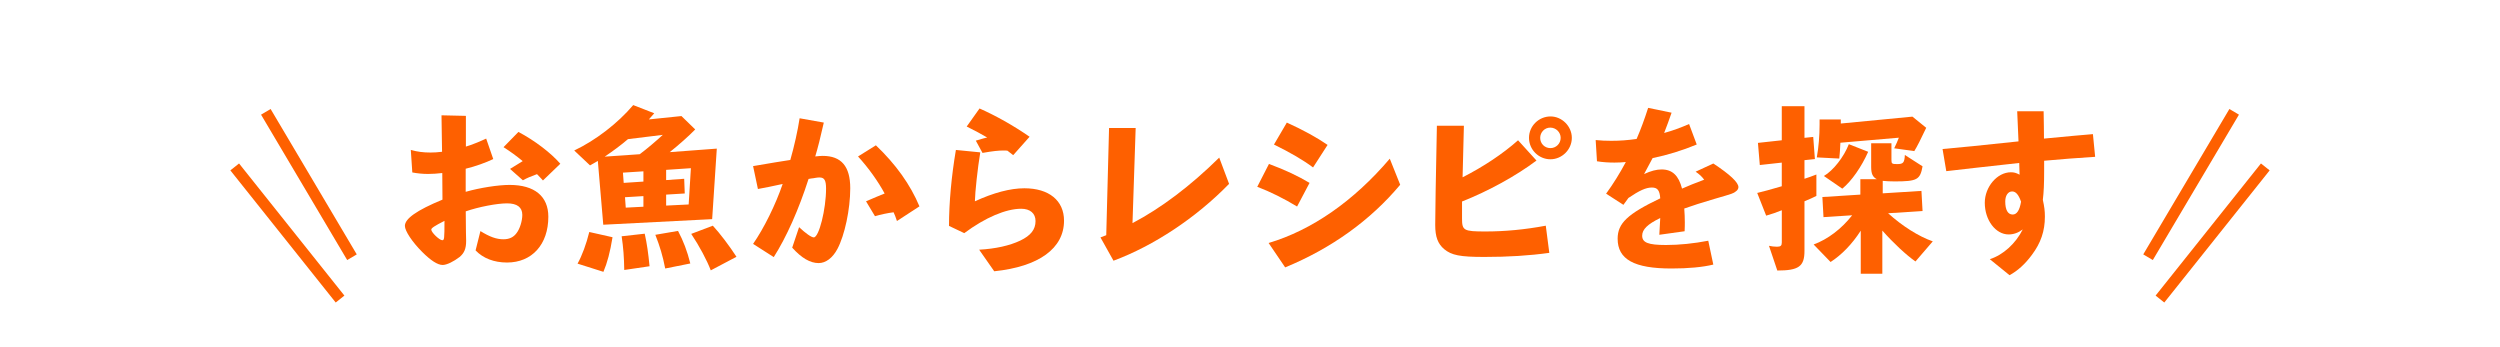 <?xml version="1.0" encoding="utf-8"?>
<!-- Generator: Adobe Illustrator 24.2.1, SVG Export Plug-In . SVG Version: 6.00 Build 0)  -->
<svg version="1.1" id="レイヤー_1" xmlns="http://www.w3.org/2000/svg" xmlns:xlink="http://www.w3.org/1999/xlink" x="0px"
	 y="0px" viewBox="0 0 900 125" style="enable-background:new 0 0 900 125;" xml:space="preserve">
<style type="text/css">
	.st0{fill:none;stroke:#FE6000;stroke-width:4;stroke-miterlimit:10;}
	.st1{fill:#FE6000;}
</style>
<g>
	<g>
		<line class="st0" x1="95.7" y1="40.26" x2="126.71" y2="92.6"/>
		<line class="st0" x1="84.49" y1="60.09" x2="122.42" y2="107.66"/>
	</g>
	<g>
		<line class="st0" x1="804.3" y1="40.26" x2="773.29" y2="92.6"/>
		<line class="st0" x1="815.51" y1="60.09" x2="777.58" y2="107.66"/>
	</g>
</g>
<g>
	<path class="st1" d="M172.95,83.19c3.35,2.08,5.76,2.95,8.31,2.95c2.08,0,3.62-0.74,4.69-2.21c1.21-1.54,2.08-4.42,2.08-6.57
		c0-2.75-1.88-4.15-5.49-4.15s-10.25,1.27-14.87,2.88c0,2.08,0,3.42,0.07,7.44c0.07,1.61,0.07,2.81,0.07,3.22
		c0,2.75-0.67,4.35-2.35,5.76c-2.08,1.61-4.62,2.88-6.1,2.88c-1.81,0-4.29-1.61-7.37-4.69c-3.62-3.62-6.23-7.57-6.23-9.38
		c0-2.61,4.29-5.63,13.53-9.45l-0.07-9.58c-1.81,0.2-3.42,0.33-5.09,0.33c-2.01,0-3.89-0.2-5.7-0.54l-0.54-8.11
		c2.34,0.67,4.49,0.94,7.1,0.94c1.34,0,2.41-0.07,4.15-0.27l-0.2-13.13l8.78,0.2v11.06c2.08-0.6,5.02-1.81,7.3-2.88l2.55,7.37
		c-2.61,1.27-6.57,2.68-9.92,3.48v8.31c5.16-1.47,11.73-2.48,15.81-2.48c8.98,0,13.94,4.09,13.94,11.46
		c0,9.98-5.9,16.48-14.87,16.48c-4.69,0-8.64-1.54-11.32-4.36L172.95,83.19z M155.26,82.66c0,1.01,2.95,3.82,3.95,3.82
		c0.74,0,0.8-0.47,0.8-6.97C156.34,81.38,155.26,82.12,155.26,82.66z M195.46,64.97c-0.2-0.2-0.27-0.27-0.67-0.74
		c-0.6-0.67-1.07-1.14-1.47-1.54c-2.08,0.74-3.62,1.41-5.09,2.21l-4.62-4.09c1.14-0.74,3.15-1.94,4.56-2.81
		c-2.28-1.88-4.29-3.35-6.9-5.02l5.36-5.49c5.96,3.15,11.79,7.64,15.08,11.46L195.46,64.97z"/>
	<path class="st1" d="M215.22,57.93l-2.81,1.61l-5.69-5.36c7.64-3.62,15.61-9.72,21.24-16.35l7.57,2.95l-1.94,2.21l11.73-1.21
		l4.96,4.82c-2.35,2.41-5.9,5.56-9.18,8.17l16.95-1.27l-1.67,25.39l-39.2,2.01L215.22,57.93z M220.51,85.4
		c-0.87,5.36-1.88,9.18-3.28,12.46l-9.31-2.95c1.61-2.88,3.15-7.04,4.22-11.39L220.51,85.4z M226.07,50.09
		c-2.48,2.14-5.49,4.35-8.38,6.3l12.6-0.87c2.48-1.81,6.16-4.96,8.31-6.97L226.07,50.09z M232.1,84.13c0.8,3.62,1.27,6.9,1.74,11.72
		l-9.11,1.34c-0.07-4.56-0.33-8.11-0.94-12.13L232.1,84.13z M231.63,65.37v-3.69l-7.37,0.47l0.27,3.69L231.63,65.37z M231.63,74.42
		V70.6L225,71l0.27,3.75L231.63,74.42z M244.09,83.13c1.94,3.68,3.28,7.17,4.42,11.72l-9.04,1.81c-0.87-4.56-1.94-8.04-3.55-12.13
		L244.09,83.13z M239.81,70.06v3.95l8.11-0.4l0.8-13.06l-8.91,0.6v3.68l6.5-0.47l0.2,5.29L239.81,70.06z M256.62,81.25
		c2.55,2.75,5.9,7.17,8.51,11.19l-9.25,4.89c-1.34-3.55-4.15-8.84-7.04-13.13L256.62,81.25z"/>
	<path class="st1" d="M296.57,44.13c-1.21,5.43-2.14,9.04-3.08,12.19c1.34-0.13,1.88-0.2,2.68-0.2c6.7,0,9.92,3.75,9.92,11.66
		c0,7.57-2.01,16.95-4.62,21.84c-1.74,3.28-4.22,5.09-6.77,5.09c-3.01,0-6.16-1.81-9.51-5.56l2.48-7.37
		c2.35,2.21,4.42,3.68,5.29,3.68c1.88,0,4.42-10.18,4.42-17.55c0-3.01-0.6-4.02-2.34-4.02c-0.47,0-0.6,0-1.41,0.13l-0.74,0.13
		c-0.6,0.07-1.14,0.13-1.81,0.27c-3.55,11.06-7.97,20.97-12.53,28.14l-7.44-4.76c3.89-5.56,8.17-14.27,10.65-21.57
		c-3.55,0.8-6.97,1.47-8.91,1.81l-1.74-8.24c8.31-1.41,8.58-1.47,13.4-2.21c1.41-4.89,2.68-10.59,3.35-15.01L296.57,44.13z
		 M322.9,79.57c-0.54-1.61-0.74-2.14-1.21-3.15c-2.14,0.27-4.62,0.8-6.7,1.41l-3.22-5.36c3.42-1.47,4.22-1.81,6.7-2.81
		c-2.35-4.35-5.83-9.25-9.58-13.33l6.43-4.02c7.17,6.83,12.4,14.14,15.68,21.98L322.9,79.57z"/>
	<path class="st1" d="M352.9,54.85c-0.94,5.56-1.88,14.34-1.94,17.62c6.7-3.08,12.73-4.69,17.82-4.69c8.84,0,14.27,4.42,14.27,11.66
		c0,9.98-9.04,16.55-25.13,18.22l-5.43-7.77c5.96-0.33,10.99-1.47,14.81-3.28c3.75-1.81,5.49-3.95,5.49-7.04
		c0-2.75-1.94-4.42-5.16-4.42c-5.49,0-12.93,3.15-20.5,8.78l-5.49-2.61c0-8.31,0.87-17.82,2.48-27.34L352.9,54.85z M362.68,54.25
		c-0.54-0.07-0.74-0.07-1.21-0.07c-2.08,0-3.95,0.2-7.77,0.87l-2.41-4.42c0.67-0.2,1.61-0.47,2.75-0.8c0.33-0.07,0.6-0.13,1.34-0.33
		c-2.55-1.47-3.89-2.21-7.37-3.95l4.62-6.5c5.76,2.55,12.13,6.1,18.02,10.18l-5.9,6.63L362.68,54.25z"/>
	<path class="st1" d="M396.17,85.47l2.08-0.8l1.01-38.59h9.58l-1.14,34.24c10.25-5.36,20.9-13.4,31.22-23.58l3.55,9.45
		c-11.79,12.13-27,22.24-41.61,27.67L396.17,85.47z"/>
	<path class="st1" d="M456.83,59.01c6.1,2.28,10.45,4.35,14.61,6.83l-4.49,8.51c-4.62-2.81-9.71-5.36-14.34-7.1L456.83,59.01z
		 M456.7,87.48c15.54-4.62,30.62-15.07,43.62-30.35l3.75,9.38c-10.65,12.73-24.66,22.85-41.41,29.75L456.7,87.48z M463.26,44.13
		c5.9,2.68,10.79,5.36,14.67,8.04l-5.23,8.11c-3.48-2.61-8.17-5.36-14.07-8.24L463.26,44.13z"/>
	<path class="st1" d="M557.75,91.03c-7.3,1.01-14.81,1.47-23.38,1.47c-8.78,0-11.79-0.6-14.47-2.81c-2.28-1.94-3.22-4.42-3.22-8.71
		c0-3.69,0.2-16.35,0.6-35.71H527l-0.47,18.56c7.5-3.82,14.47-8.44,19.97-13.33l6.63,7.3c-7.3,5.49-17.29,10.99-26.8,14.74v6.1
		c0,4.36,0.6,4.69,8.44,4.69c6.97,0,14.14-0.67,21.71-2.08L557.75,91.03z M565.86,49.63c0,4.22-3.55,7.71-7.71,7.71
		c-4.22,0-7.71-3.48-7.71-7.71c0-4.22,3.48-7.71,7.77-7.71C562.31,41.92,565.86,45.47,565.86,49.63z M554.47,49.63
		c0,2.08,1.61,3.69,3.68,3.69c2.01,0,3.69-1.61,3.69-3.69c0-2.01-1.67-3.69-3.75-3.69C556.08,45.94,554.47,47.62,554.47,49.63z"/>
	<path class="st1" d="M616.79,95.25c-3.89,0.94-8.98,1.41-15.08,1.41c-13.4,0-19.36-3.28-19.36-10.72c0-5.56,3.55-8.91,15.34-14.54
		c-0.2-2.88-1-3.89-3.01-3.89c-2.14,0-4.49,1.07-8.44,3.75l-1.81,2.48l-6.23-4.02c2.55-3.48,5.03-7.5,7.1-11.39
		c-1.41,0.13-2.55,0.2-4.09,0.2c-2.14,0-4.22-0.13-6.3-0.47l-0.47-7.64c2.01,0.2,3.62,0.27,5.63,0.27c3.01,0,5.9-0.2,9.11-0.67
		c1.54-3.55,2.88-7.24,4.15-11.19l8.44,1.74c-1.07,3.08-1.54,4.35-2.68,7.3c2.81-0.74,6.23-2.01,8.98-3.22l2.75,7.37
		c-5.16,2.14-10.59,3.82-15.88,4.89c-0.94,1.81-2.01,3.82-3.08,5.76c2.41-1.14,4.49-1.67,6.3-1.67c3.89,0,6.16,2.21,7.37,6.9
		c2.21-1,4.76-2.01,7.97-3.21c-0.8-1.07-1.61-1.88-3.08-2.88l6.37-2.95c6.1,4.02,9.04,6.83,9.04,8.51c0,0.54-0.33,1.14-0.94,1.54
		c-0.94,0.74-0.94,0.74-7.64,2.68c-4.35,1.27-8.11,2.48-10.92,3.48c0.13,2.08,0.2,3.02,0.2,4.96c0,0.94,0,1.67-0.07,3.22l-9.11,1.27
		l0.33-6.03c-4.56,2.21-6.5,4.09-6.5,6.36c0,2.48,2.14,3.35,8.58,3.35c4.76,0,10.05-0.54,15.21-1.54L616.79,95.25z"/>
	<path class="st1" d="M636.83,88.49c0.94,0.2,1.88,0.33,2.88,0.33c1.34,0,1.74-0.4,1.74-1.54V75.69c-1.61,0.67-3.89,1.47-5.63,1.94
		l-3.22-8.17c2.28-0.54,4.49-1.14,8.84-2.41v-8.51l-7.91,0.87l-0.67-7.97l8.58-0.94V38.23h8.17v11.39l3.15-0.33l0.6,7.97l-3.75,0.4
		v6.7c1.61-0.54,2.81-0.94,4.29-1.54v7.7c-1.21,0.6-2.14,1.07-4.29,1.94v17.89c0,5.56-2.08,7.04-9.78,7.04L636.83,88.49z
		 M669.86,83.06c-3.15,4.89-6.9,8.71-10.85,11.26l-6.1-6.3c5.09-1.88,10.05-5.63,13.87-10.52l-10.32,0.67l-0.4-7.24l13.67-0.87V64.5
		h5.9c-1.47-0.8-2.01-1.94-2.01-4.42v-8.51h7.3v6.03c0,1.34,0.2,1.47,2.08,1.47c2.14,0,2.61-0.47,2.75-3.28l6.37,4.09
		c-0.87,4.82-1.94,5.43-10.05,5.43c-1.74,0-2.88-0.07-4.29-0.2v4.49l13.94-0.87l0.4,7.24l-12.4,0.8
		c5.09,4.62,11.06,8.38,16.08,10.12l-6.23,7.24c-3.28-2.28-7.97-6.63-11.93-11.12v15.54h-7.77V83.06z M654.05,56.66
		c0.67-3.75,1-7.84,1-11.79v-1v-0.87h7.64v1.47l25.79-2.48l4.96,4.02c-1.94,4.09-3.28,6.77-4.29,8.38l-7.24-1
		c0.74-1.47,1.27-2.75,1.67-3.82l-21.04,1.81c-0.13,2.61-0.2,3.95-0.4,5.7L654.05,56.66z M672.54,54.65
		c-2.41,5.43-5.96,10.52-9.31,13.27l-6.63-4.56c3.35-1.94,7.24-6.9,8.98-11.46L672.54,54.65z"/>
	<path class="st1" d="M735.89,61.42c0,4.82-0.13,7.71-0.47,10.52c0.54,2.48,0.74,3.95,0.74,6.03c0,5.23-1.47,9.51-4.69,13.8
		c-2.41,3.28-5.16,5.76-8.04,7.3l-7.1-5.76c4.82-1.54,9.31-5.63,11.86-10.72c-1.61,1.21-3.28,1.81-5.09,1.81
		c-4.69,0-8.58-5.16-8.58-11.39c0-5.76,4.49-10.99,9.38-10.99c1.14,0,1.88,0.2,3.15,0.87l-0.13-4.22
		c-12.6,1.41-21.37,2.35-26.26,2.95l-1.34-7.97c5.29-0.47,14.41-1.34,27.34-2.75c-0.2-4.82-0.33-8.44-0.47-10.85h9.51
		c0.07,5.16,0.13,5.96,0.13,9.85c8.31-0.8,14.21-1.34,17.62-1.61l0.8,8.17c-8.91,0.6-9.98,0.67-18.36,1.41v1.21V61.42z
		 M724.37,68.92c-1.47,0-2.48,1.47-2.48,3.62c0,3.02,0.94,4.69,2.68,4.69c1.47,0,2.48-1.47,3.01-4.62
		C726.71,70.13,725.71,68.92,724.37,68.92z"/>
</g>
</svg>
